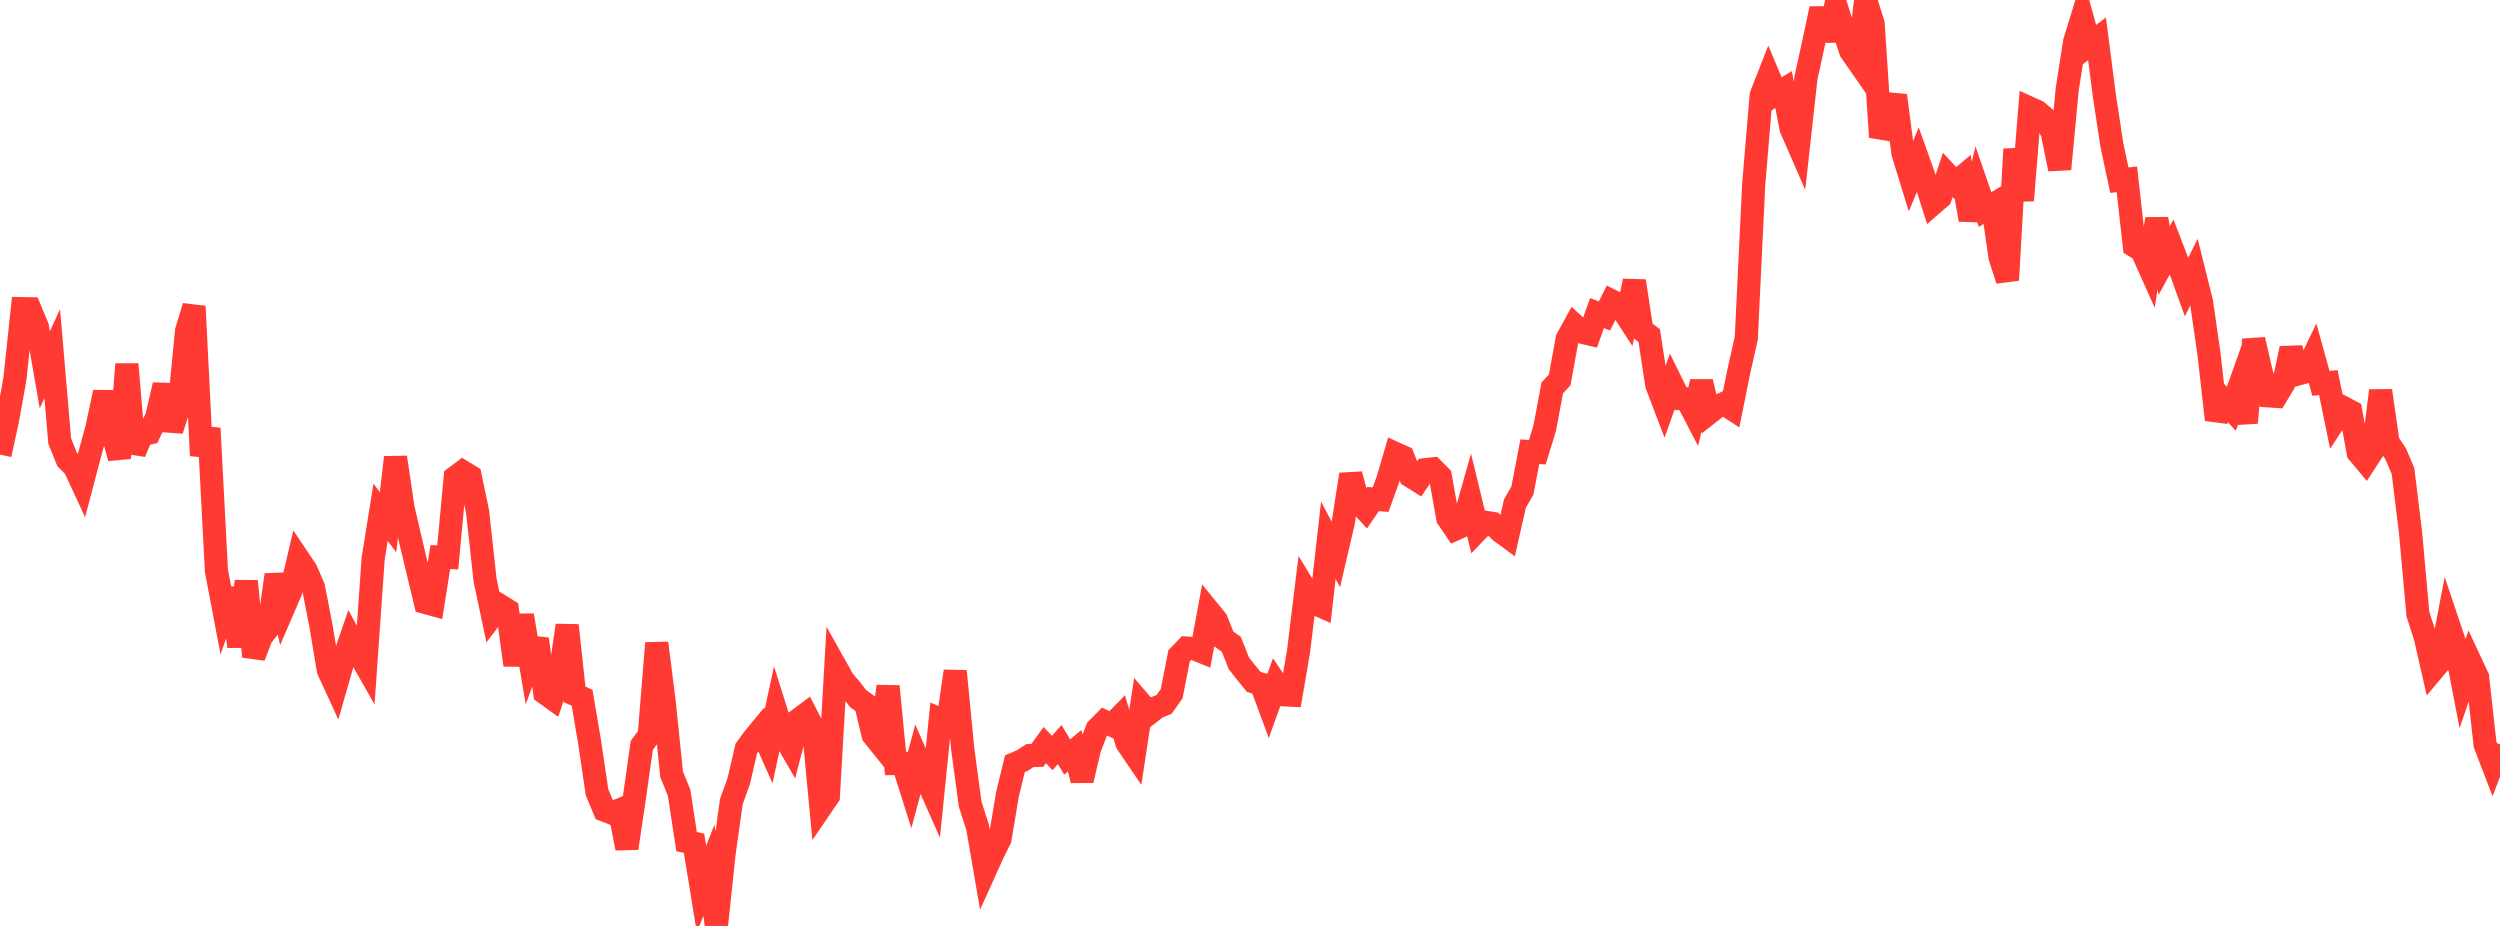 <?xml version="1.0" standalone="no"?>
<!DOCTYPE svg PUBLIC "-//W3C//DTD SVG 1.1//EN" "http://www.w3.org/Graphics/SVG/1.1/DTD/svg11.dtd">

<svg width="135" height="50" viewBox="0 0 135 50" preserveAspectRatio="none" 
  xmlns="http://www.w3.org/2000/svg"
  xmlns:xlink="http://www.w3.org/1999/xlink">


<polyline points="0.0, 24.548 0.403, 22.692 0.806, 20.451 1.209, 16.666 1.612, 16.673 2.015, 17.649 2.418, 19.97 2.821, 19.098 3.224, 23.816 3.627, 24.818 4.03, 25.227 4.433, 26.096 4.836, 24.569 5.239, 23.086 5.642, 21.18 6.045, 23.262 6.448, 24.735 6.851, 19.667 7.254, 24.433 7.657, 23.481 8.06, 23.385 8.463, 22.523 8.866, 20.787 9.269, 23.231 9.672, 21.97 10.075, 17.871 10.478, 16.545 10.881, 24.599 11.284, 23.129 11.687, 30.826 12.09, 32.943 12.493, 31.801 12.896, 34.912 13.299, 31.384 13.701, 35.455 14.104, 34.403 14.507, 33.881 14.91, 31.042 15.313, 32.827 15.716, 31.892 16.119, 30.18 16.522, 30.78 16.925, 31.706 17.328, 33.771 17.731, 36.189 18.134, 37.064 18.537, 35.657 18.94, 34.488 19.343, 35.23 19.746, 35.936 20.149, 30.179 20.552, 27.666 20.955, 28.2 21.358, 24.697 21.761, 27.423 22.164, 29.164 22.567, 30.857 22.97, 32.531 23.373, 32.642 23.776, 30.083 24.179, 30.099 24.582, 25.776 24.985, 25.473 25.388, 25.719 25.791, 27.641 26.194, 31.325 26.597, 33.227 27.0, 32.701 27.403, 32.95 27.806, 35.916 28.209, 33.229 28.612, 35.609 29.015, 34.51 29.418, 37.416 29.821, 37.707 30.224, 36.52 30.627, 33.771 31.03, 37.497 31.433, 37.679 31.836, 40.055 32.239, 42.788 32.642, 43.749 33.045, 43.906 33.448, 43.741 33.851, 45.806 34.254, 43.091 34.657, 40.249 35.06, 39.705 35.463, 34.728 35.866, 37.9 36.269, 41.821 36.672, 42.803 37.075, 45.448 37.478, 45.536 37.881, 48.014 38.284, 46.99 38.687, 50.0 39.09, 46.171 39.493, 43.286 39.896, 42.166 40.299, 40.425 40.701, 39.872 41.104, 39.386 41.507, 40.293 41.91, 38.423 42.313, 39.709 42.716, 40.403 43.119, 38.86 43.522, 38.559 43.925, 39.342 44.328, 43.582 44.731, 42.991 45.134, 36.017 45.537, 36.736 45.94, 37.208 46.343, 37.73 46.746, 38.016 47.149, 39.69 47.552, 40.192 47.955, 37.059 48.358, 41.23 48.761, 41.225 49.164, 42.498 49.567, 41.001 49.97, 41.918 50.373, 42.827 50.776, 38.842 51.179, 39.013 51.582, 36.245 51.985, 40.416 52.388, 43.425 52.791, 44.67 53.194, 47.011 53.597, 46.122 54.0, 45.301 54.403, 42.897 54.806, 41.241 55.209, 41.067 55.612, 40.802 56.015, 40.792 56.418, 40.235 56.821, 40.662 57.224, 40.204 57.627, 40.88 58.03, 40.541 58.433, 42.136 58.836, 40.422 59.239, 39.372 59.642, 38.965 60.045, 39.155 60.448, 38.743 60.851, 40.121 61.254, 40.713 61.657, 38.047 62.06, 38.514 62.463, 38.201 62.866, 38.032 63.269, 37.459 63.672, 35.415 64.075, 34.995 64.478, 35.022 64.881, 35.187 65.284, 33.001 65.687, 33.496 66.09, 34.509 66.493, 34.793 66.896, 35.817 67.299, 36.328 67.701, 36.821 68.104, 36.944 68.507, 38.034 68.91, 36.917 69.313, 37.516 69.716, 37.538 70.119, 35.185 70.522, 31.888 70.925, 32.553 71.328, 32.729 71.731, 29.173 72.134, 29.938 72.537, 28.213 72.94, 25.619 73.343, 27.096 73.746, 27.536 74.149, 26.948 74.552, 26.983 74.955, 25.869 75.358, 24.491 75.761, 24.674 76.164, 25.708 76.567, 25.961 76.97, 25.363 77.373, 25.319 77.776, 25.726 78.179, 27.978 78.582, 28.57 78.985, 28.387 79.388, 26.958 79.791, 28.623 80.194, 28.201 80.597, 28.266 81.0, 28.676 81.403, 28.972 81.806, 27.193 82.209, 26.492 82.612, 24.391 83.015, 24.421 83.418, 23.108 83.821, 20.947 84.224, 20.517 84.627, 18.302 85.03, 17.569 85.433, 17.94 85.836, 18.035 86.239, 16.907 86.642, 17.06 87.045, 16.258 87.448, 16.462 87.851, 17.081 88.254, 15.176 88.657, 17.819 89.06, 18.125 89.463, 20.776 89.866, 21.831 90.269, 20.698 90.672, 21.518 91.075, 21.533 91.478, 22.308 91.881, 20.619 92.284, 22.305 92.687, 21.99 93.09, 21.792 93.493, 22.055 93.896, 20.053 94.299, 18.263 94.701, 9.941 95.104, 5.146 95.507, 4.12 95.91, 5.08 96.313, 4.837 96.716, 6.931 97.119, 7.856 97.522, 4.204 97.925, 2.367 98.328, 0.472 98.731, 2.178 99.134, 0.287 99.537, 1.554 99.94, 2.763 100.343, 3.343 100.746, 0.0 101.149, 1.28 101.552, 7.405 101.955, 6.421 102.358, 5.153 102.761, 8.271 103.164, 9.58 103.567, 8.613 103.97, 9.742 104.373, 11.005 104.776, 10.655 105.179, 9.447 105.582, 9.881 105.985, 9.543 106.388, 11.869 106.791, 10.149 107.194, 11.314 107.597, 11.069 108.0, 13.88 108.403, 15.127 108.806, 8.053 109.209, 10.821 109.612, 5.841 110.015, 6.023 110.418, 6.37 110.821, 7.159 111.224, 9.13 111.627, 4.841 112.03, 2.254 112.433, 0.948 112.836, 2.405 113.239, 2.097 113.642, 5.211 114.045, 7.853 114.448, 9.731 114.851, 9.683 115.254, 13.279 115.657, 13.529 116.06, 14.43 116.463, 11.821 116.866, 14.071 117.269, 13.334 117.672, 14.38 118.075, 15.498 118.478, 14.69 118.881, 16.306 119.284, 19.105 119.687, 22.664 120.09, 21.641 120.493, 22.079 120.896, 20.943 121.299, 22.827 121.701, 18.339 122.104, 20.096 122.507, 21.376 122.91, 21.403 123.313, 20.728 123.716, 18.816 124.119, 20.186 124.522, 20.075 124.925, 19.237 125.328, 20.699 125.731, 20.662 126.134, 22.624 126.537, 22.009 126.94, 22.222 127.343, 24.441 127.746, 24.923 128.149, 24.302 128.552, 21.096 128.955, 23.892 129.358, 24.49 129.761, 25.428 130.164, 28.707 130.567, 33.162 130.97, 34.421 131.373, 36.192 131.776, 35.712 132.179, 33.613 132.582, 34.813 132.985, 36.894 133.388, 35.711 133.791, 36.574 134.194, 40.202 134.597, 41.252 135.0, 40.195" fill="none" stroke="#ff3a33" stroke-width="1.25"/>

</svg>